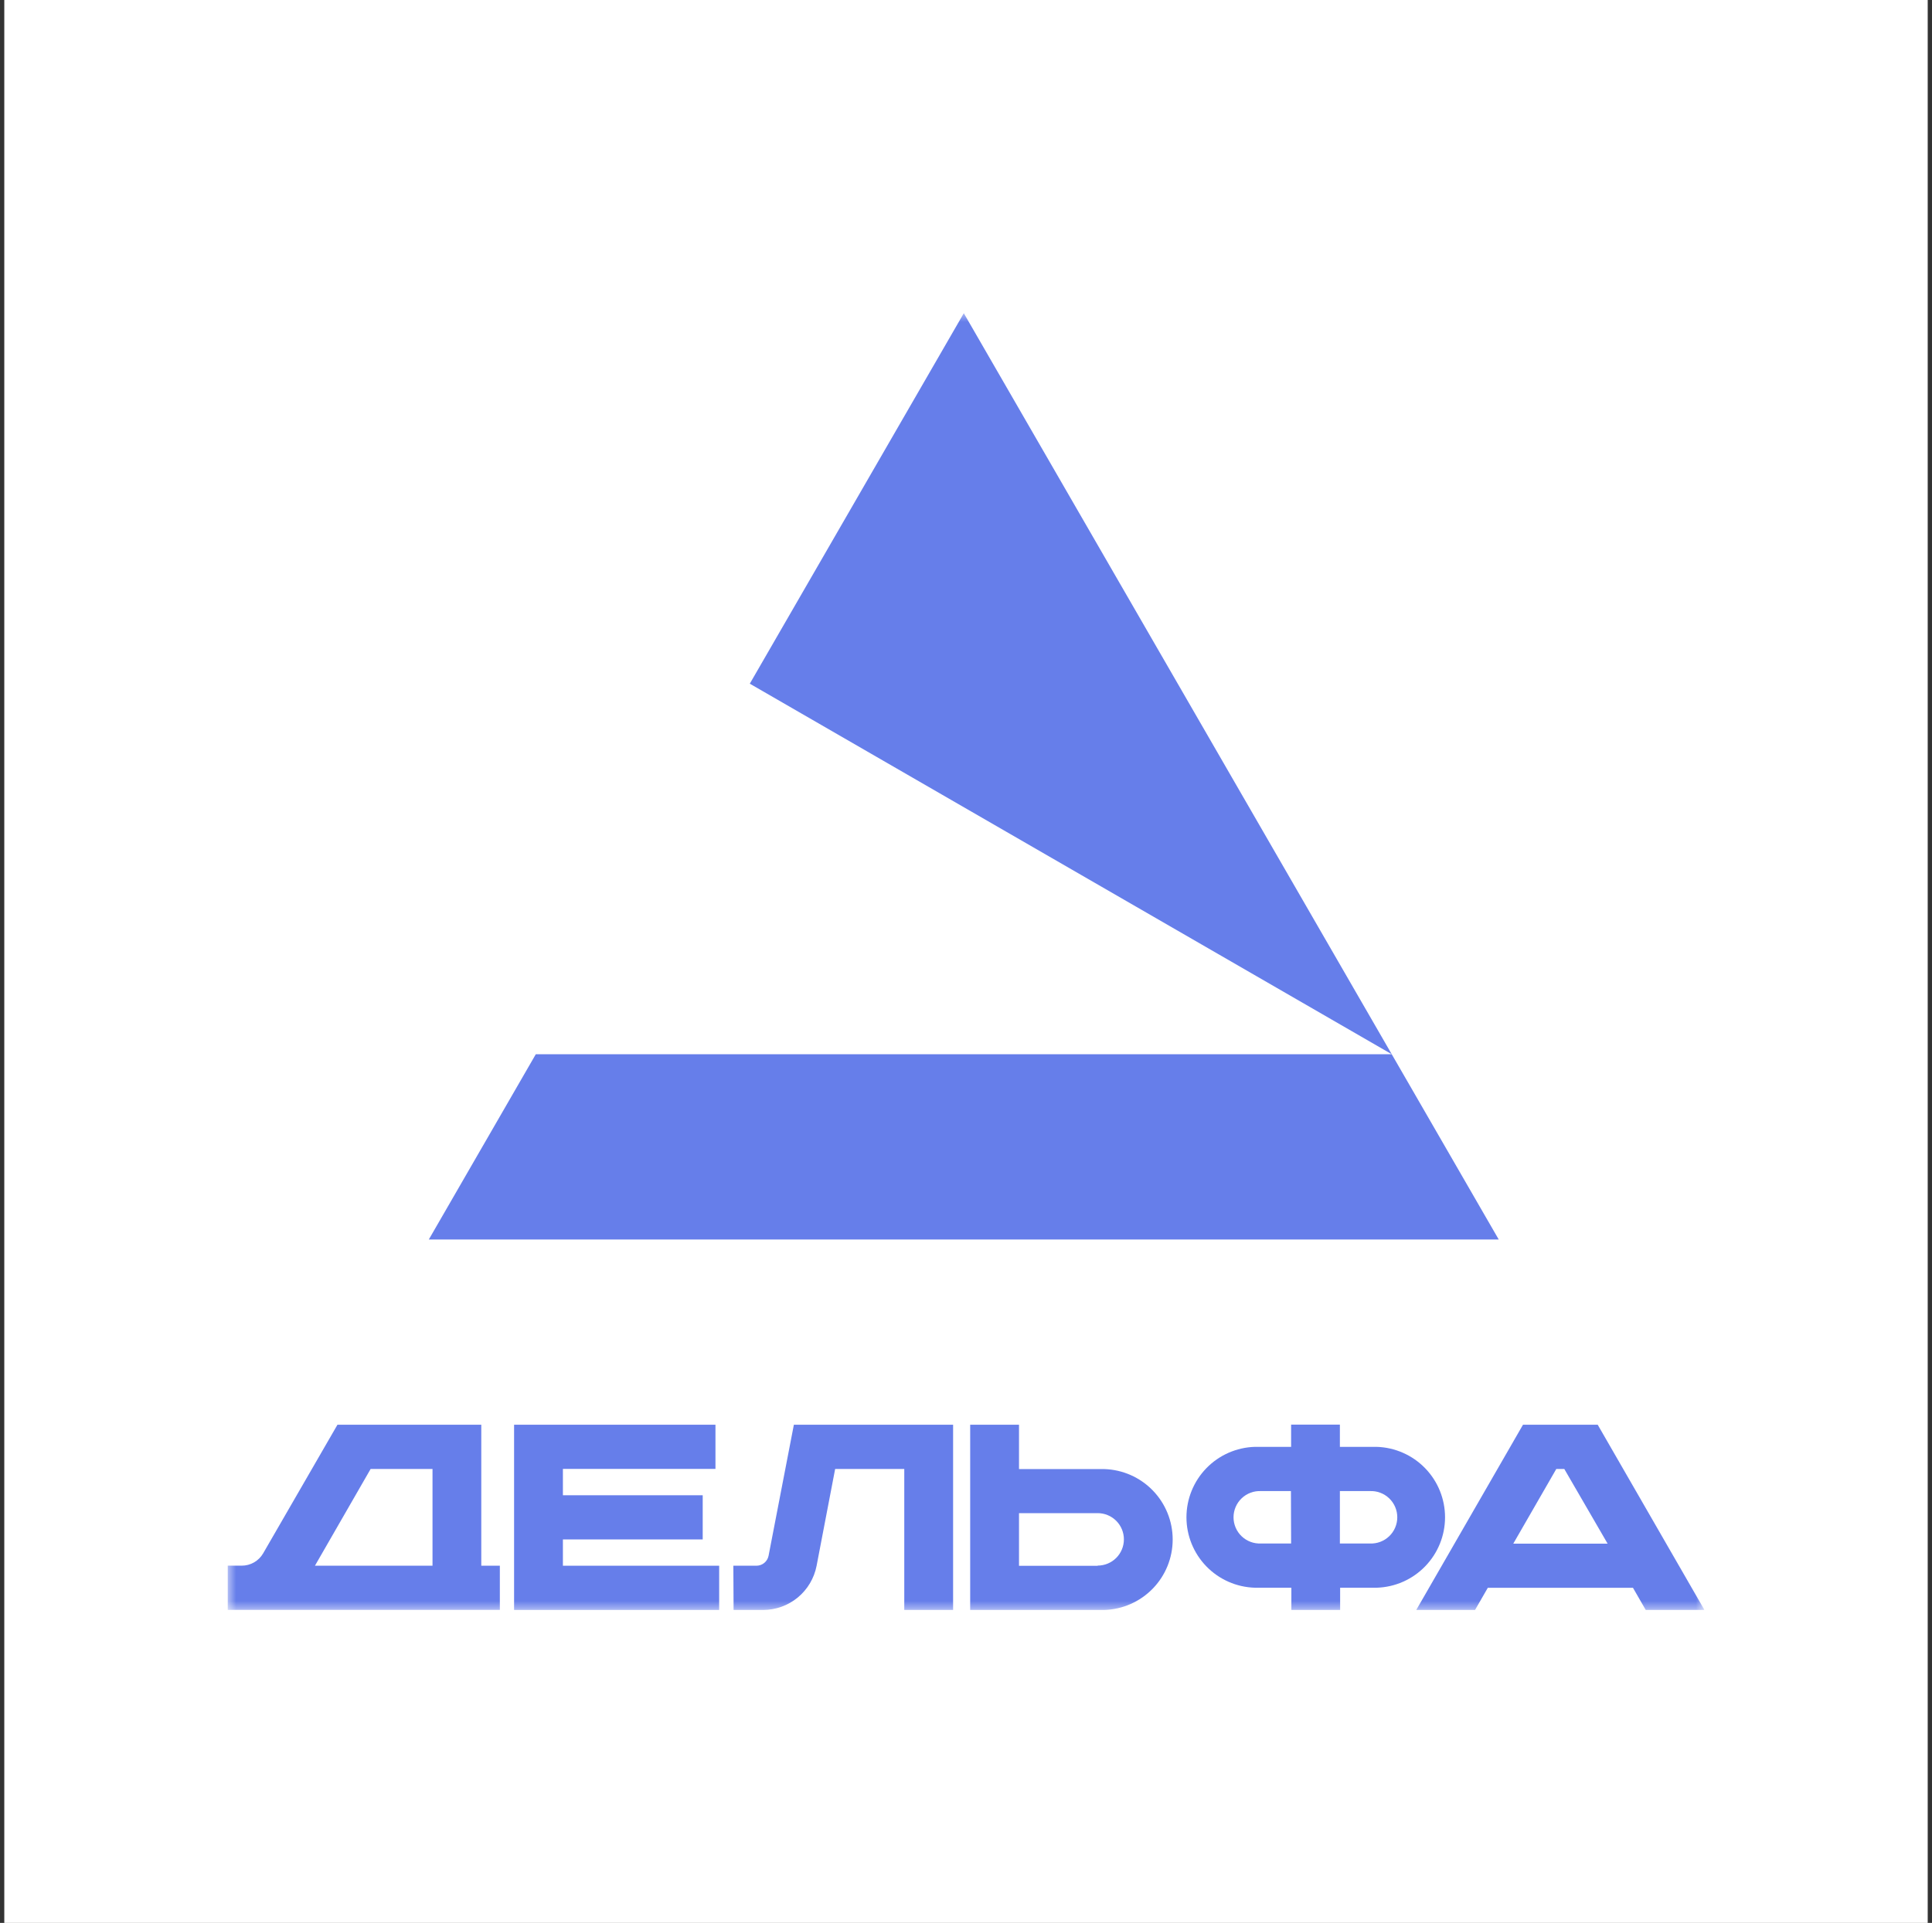 <svg width="225" height="224" viewBox="0 0 225 224" fill="none" xmlns="http://www.w3.org/2000/svg">
<rect x="0" y="0" width="225" height="224" fill="#333333" stroke="none"/>
<rect width="224" height="224" transform="translate(0.5)" fill="white"/>
<g clip-path="url(#clip0_11_117)">
<mask id="mask0_11_117" style="mask-type:luminance" maskUnits="userSpaceOnUse" x="26" y="36" width="173" height="152">
<path d="M198.5 36.437H26.5V187.563H198.5V36.437Z" fill="white"/>
</mask>
<g mask="url(#mask0_11_117)">
<path d="M49.938 144.392L62.399 122.807H162.082L87.321 79.643L112.244 36.486L174.543 144.392H49.938Z" fill="#667EEA"/>
<path d="M58.212 182.391H56.05V165.966H39.3L30.651 180.942C30.397 181.382 30.032 181.747 29.591 182C29.151 182.254 28.651 182.386 28.143 182.384H26.5V187.537H58.212V182.391ZM43.163 171.119H50.37V182.391H36.677L43.163 171.119Z" fill="#667EEA"/>
<path d="M85.405 182.391H88.1C88.431 182.389 88.752 182.274 89.008 182.064C89.264 181.854 89.439 181.562 89.506 181.238L92.454 165.966H110.998V187.544H105.311V171.119H97.261L95.099 182.405C94.817 183.853 94.042 185.157 92.904 186.095C91.767 187.032 90.338 187.544 88.864 187.544H85.434L85.405 182.391Z" fill="#667EEA"/>
<path d="M128.605 171.133H118.673V165.966H112.987V187.544H128.605C130.739 187.481 132.764 186.588 134.251 185.056C135.739 183.525 136.57 181.474 136.57 179.339C136.57 177.204 135.739 175.153 134.251 173.621C132.764 172.089 130.739 171.197 128.605 171.133ZM127.833 182.398H118.673V176.265H127.833C128.644 176.265 129.421 176.587 129.995 177.16C130.568 177.733 130.889 178.51 130.889 179.32C130.889 180.131 130.568 180.908 129.995 181.482C129.421 182.055 128.644 182.376 127.833 182.376V182.398Z" fill="#667EEA"/>
<path d="M83.754 182.391H65.556V179.328H81.837V174.182H65.556V171.112H83.322V165.966H59.87V187.544H83.754V182.391Z" fill="#667EEA"/>
<path d="M191.661 187.544H198.5L186.068 165.966H177.368L164.937 187.544H171.783L173.268 184.964H190.176L191.661 187.544ZM176.237 179.818L181.246 171.119H182.176L187.221 179.818H176.237Z" fill="#667EEA"/>
<path d="M160.294 168.544H156.042V165.956H150.363V168.544H146.139C144.006 168.607 141.98 169.499 140.492 171.031C139.006 172.563 138.174 174.614 138.174 176.749C138.174 178.884 139.006 180.935 140.492 182.467C141.98 183.999 144.006 184.891 146.139 184.954H150.392V187.542H156.071V184.954H160.323C162.457 184.891 164.483 183.999 165.97 182.467C167.457 180.935 168.289 178.884 168.289 176.749C168.289 174.614 167.457 172.563 165.97 171.031C164.483 169.499 162.457 168.607 160.323 168.544H160.294ZM150.363 179.801H146.86C146.447 179.821 146.034 179.757 145.646 179.613C145.258 179.468 144.903 179.247 144.604 178.962C144.304 178.677 144.066 178.333 143.903 177.952C143.74 177.572 143.656 177.163 143.656 176.749C143.656 176.335 143.74 175.926 143.903 175.546C144.066 175.165 144.304 174.822 144.604 174.536C144.903 174.251 145.258 174.03 145.646 173.885C146.034 173.74 146.447 173.677 146.86 173.697H150.342L150.363 179.801ZM159.523 179.801H156.042V173.697H159.523C159.937 173.677 160.35 173.74 160.737 173.885C161.125 174.03 161.48 174.251 161.779 174.536C162.079 174.822 162.318 175.165 162.48 175.546C162.644 175.926 162.727 176.335 162.727 176.749C162.727 177.163 162.644 177.572 162.48 177.952C162.318 178.333 162.079 178.677 161.779 178.962C161.48 179.247 161.125 179.468 160.737 179.613C160.35 179.757 159.937 179.821 159.523 179.801Z" fill="#667EEA"/>
</g>
</g>
<defs>
<clipPath id="clip0_11_117">
<rect width="172" height="151.127" fill="white" transform="translate(26.5 36.437)"/>
</clipPath>
</defs>
</svg>
